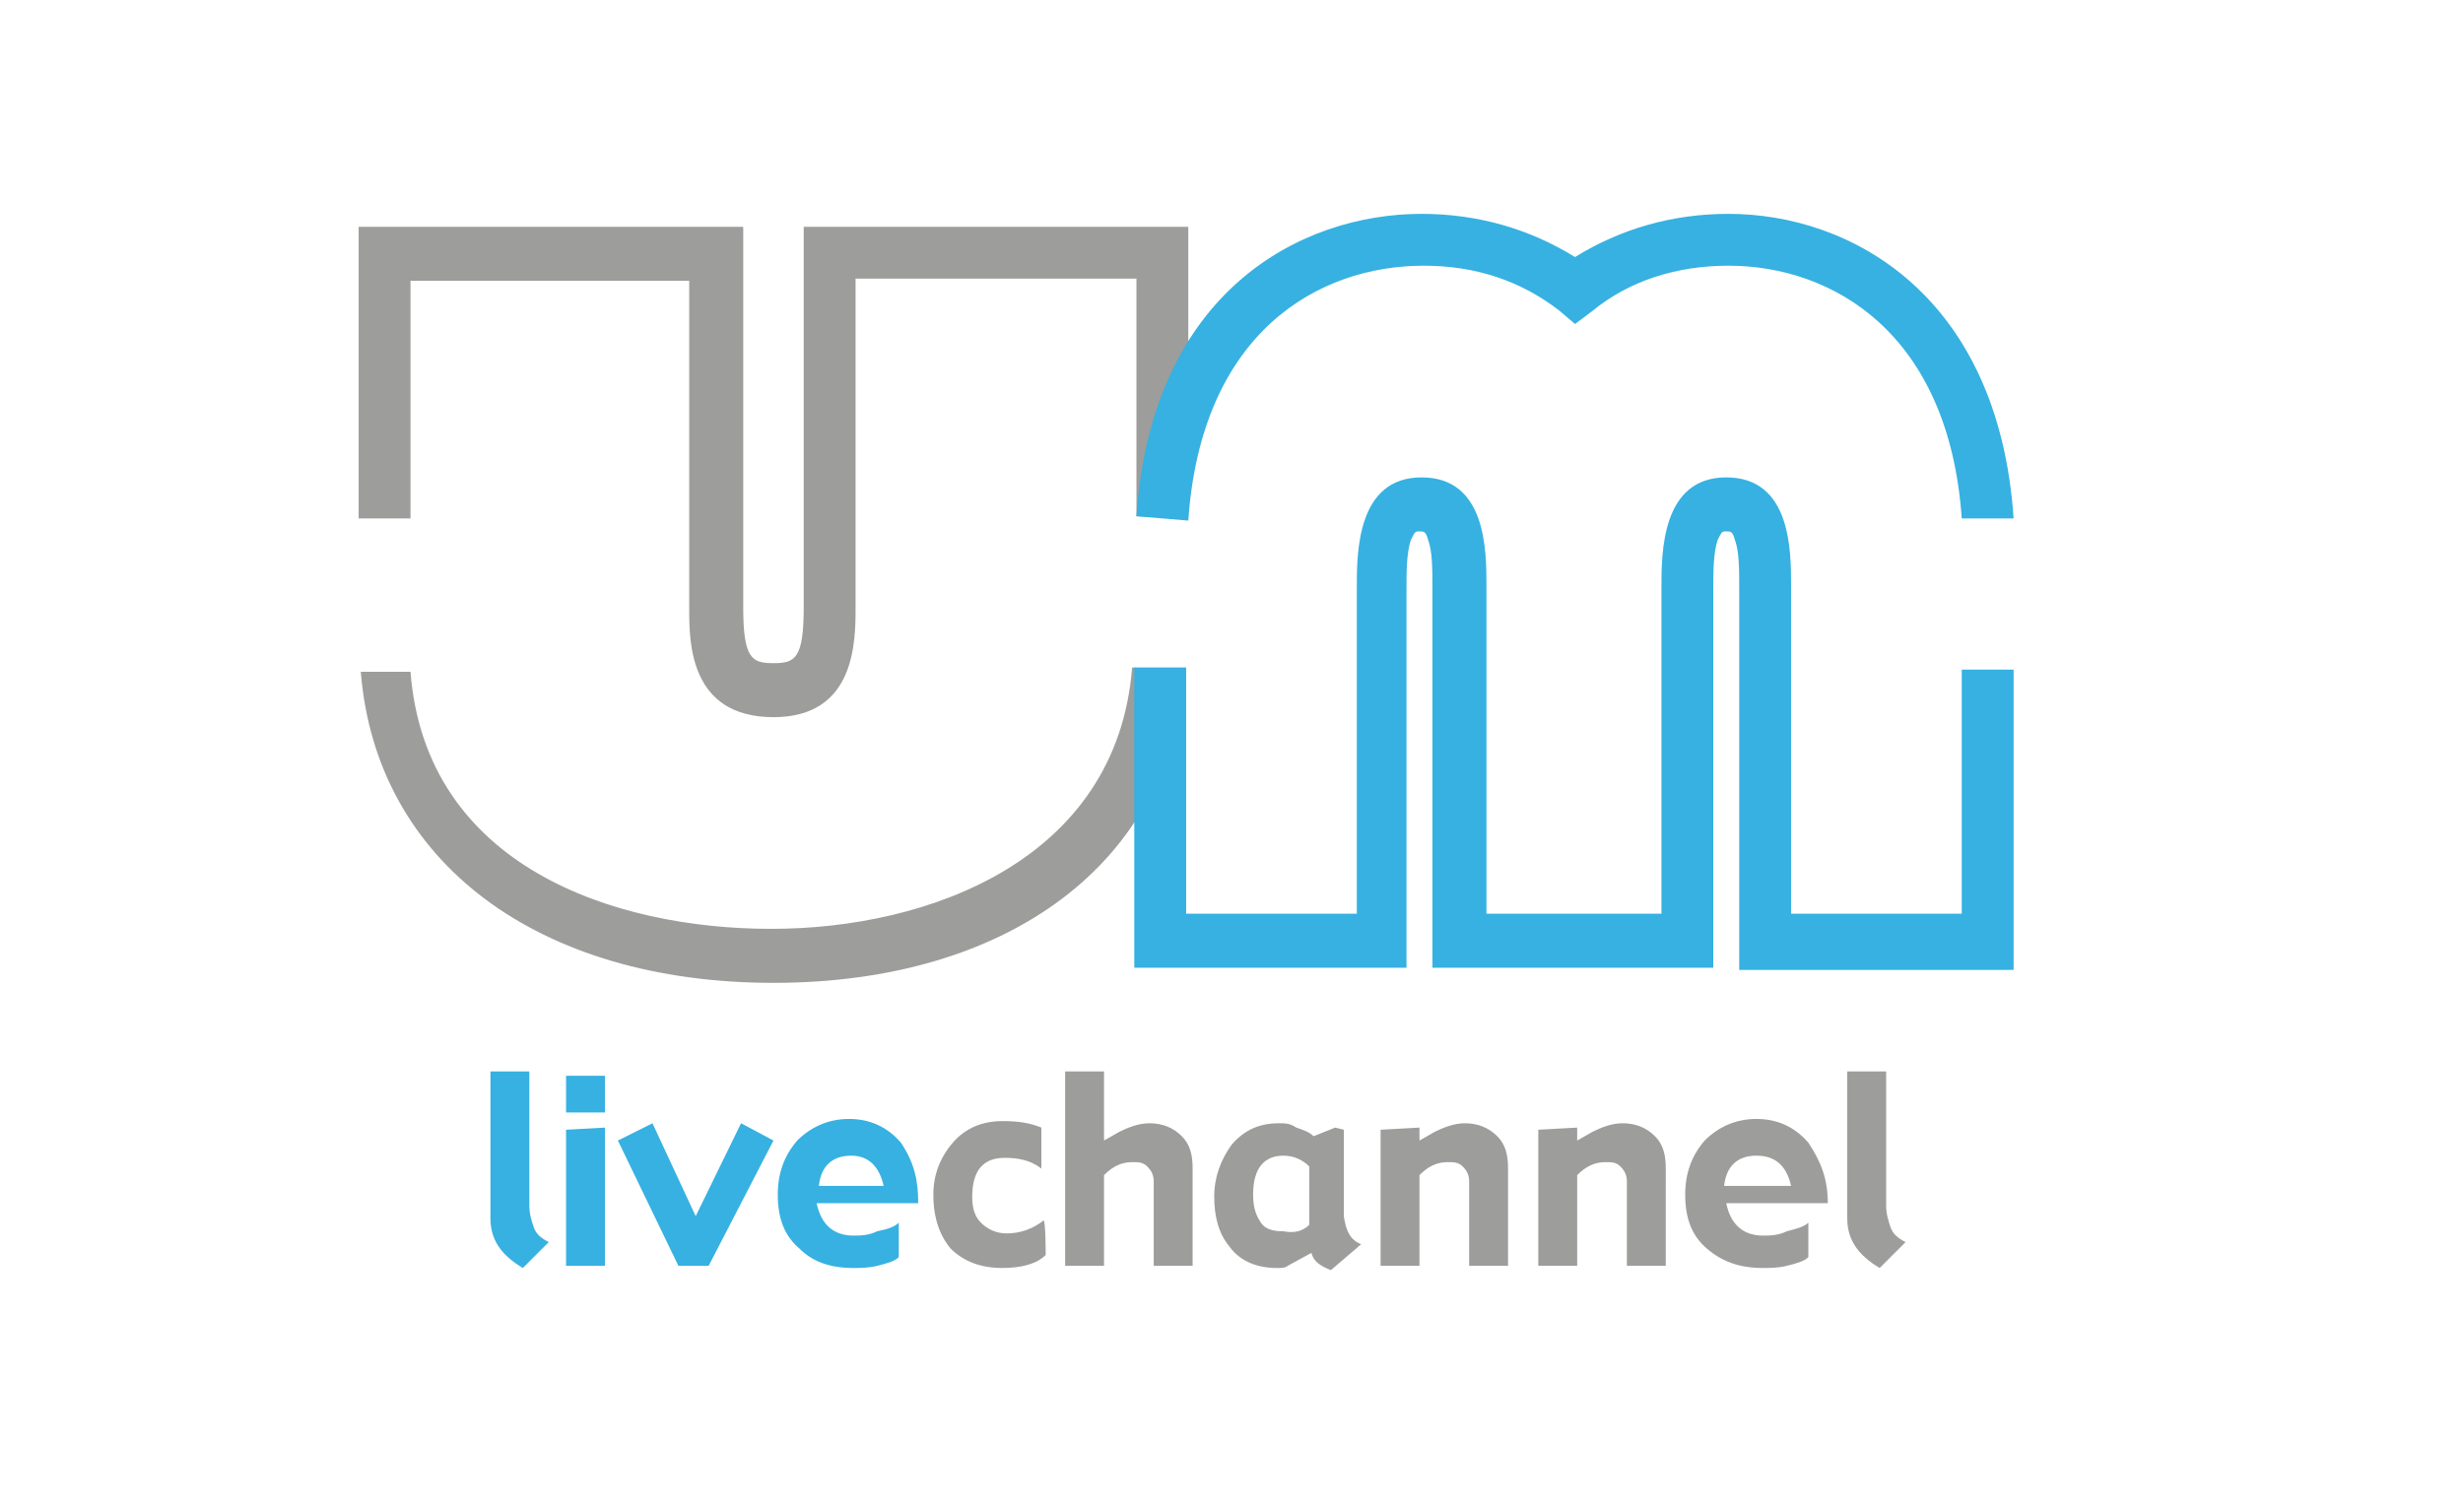 <?xml version="1.0" encoding="utf-8"?>
<!-- Generator: Adobe Illustrator 27.3.1, SVG Export Plug-In . SVG Version: 6.00 Build 0)  -->
<svg version="1.1" id="Livello_1" xmlns="http://www.w3.org/2000/svg" xmlns:xlink="http://www.w3.org/1999/xlink" x="0px" y="0px"
	 viewBox="0 0 114 70" style="enable-background:new 0 0 114 70;" xml:space="preserve">
<style type="text/css">
	.st0{fill:#9D9D9C;}
	.st1{fill:#36B1E1;}
</style>
<g id="live_channel">
	<g id="LOGO_x5F_CYMK_x5F_bucato_4_">
		<g id="UM_5_">
			<path class="st0" d="M35.8,45.5c-10.9,0-18.4-5.6-19.1-14.4H19c0.7,9,9.4,11.9,16.7,11.9c7.3,0,16-3.2,16.7-12.1l2.4,0.2
				C54.2,39.9,46.7,45.5,35.8,45.5L35.8,45.5z"/>
			<path class="st0" d="M35.8,33.2c-3.9,0-3.9-3.5-3.9-5V13H19v11h-2.4V10.5h17.8v17.6c0,2.4,0.4,2.6,1.4,2.6s1.4-0.2,1.4-2.6V10.5
				h17.8c0,0,0,0.7,0,3.1l0,10.3l-2.4,0c0,0,0-8,0-11H39.6v15.2C39.6,29.7,39.6,33.2,35.8,33.2L35.8,33.2z"/>
			<path class="st1" d="M93.2,44.9H80.5V27.2c0-0.8,0-1.7-0.2-2.2c-0.1-0.4-0.2-0.4-0.4-0.4c-0.2,0-0.2,0-0.4,0.4
				c-0.2,0.6-0.2,1.5-0.2,2.2v17.6h-13V27.2c0-0.8,0-1.7-0.2-2.2c-0.1-0.4-0.2-0.4-0.4-0.4c-0.2,0-0.2,0-0.4,0.4
				c-0.2,0.6-0.2,1.5-0.2,2.2v17.6H52.5l0-13.9l2.4,0l0,11.4h7.9V27.2c0-1.6,0-5.1,3-5.1c3,0,3,3.4,3,5v15.2h8.1V27.2
				c0-1.6,0-5.1,3-5.1s3,3.4,3,5v15.2h7.9V31h2.4L93.2,44.9L93.2,44.9z"/>
			<path class="st1" d="M55,24.1l-2.4-0.2c0.7-10.4,7.6-14,13.2-14c2.6,0,5,0.7,7.1,2c2.1-1.3,4.5-2,7.1-2c5.7,0,12.5,3.8,13.2,14.1
				l-2.4,0c-0.6-8.6-6-11.7-10.8-11.7c-2.4,0-4.6,0.7-6.3,2.1L72.9,15l-0.7-0.6c-1.8-1.4-3.9-2.1-6.3-2.1C61,12.3,55.6,15.4,55,24.1
				L55,24.1z"/>
		</g>
	</g>
	<g>
		<path class="st1" d="M25.4,57.5l-1.2,1.2c-1-0.6-1.5-1.3-1.5-2.3v-6.8h1.8v6.2c0,0.4,0.1,0.7,0.2,1C24.8,57.1,25,57.3,25.4,57.5z"
			/>
		<path class="st1" d="M28,51.5h-1.8v-1.7H28V51.5z M28,58.6h-1.8v-6.3l1.8-0.1V58.6z"/>
		<path class="st1" d="M35.8,52.8l-3,5.8h-1.4l-2.8-5.8l1.6-0.8l2,4.3l2.1-4.3L35.8,52.8z"/>
		<path class="st1" d="M42.5,55.7h-4.7c0.2,1,0.8,1.5,1.7,1.5c0.3,0,0.7,0,1.1-0.2c0.5-0.1,0.8-0.2,1-0.4v1.6
			c-0.2,0.2-0.6,0.3-1,0.4c-0.4,0.1-0.8,0.1-1.1,0.1c-1.1,0-1.9-0.3-2.5-0.9c-0.7-0.6-1-1.4-1-2.5c0-1,0.3-1.8,0.9-2.5
			c0.6-0.6,1.4-1,2.4-1c1,0,1.8,0.4,2.4,1.1C42.3,53.8,42.5,54.6,42.5,55.7z M40.9,54.9c-0.2-0.9-0.7-1.4-1.5-1.4
			c-0.9,0-1.4,0.5-1.5,1.4H40.9z"/>
		<path class="st0" d="M48.4,58.1c-0.4,0.4-1.1,0.6-2,0.6c-1,0-1.8-0.3-2.4-0.9c-0.5-0.6-0.8-1.4-0.8-2.5c0-0.9,0.3-1.7,0.9-2.4
			c0.6-0.7,1.4-1,2.3-1c0.8,0,1.3,0.1,1.8,0.3v1.9c-0.5-0.4-1.1-0.5-1.7-0.5c-1,0-1.5,0.6-1.5,1.8c0,0.5,0.1,0.9,0.4,1.2
			c0.3,0.3,0.7,0.5,1.2,0.5c0.6,0,1.2-0.2,1.7-0.6C48.4,56.5,48.4,58.1,48.4,58.1z"/>
		<path class="st0" d="M55.2,58.6h-1.8v-3.9c0-0.3-0.1-0.5-0.3-0.7c-0.2-0.2-0.4-0.2-0.7-0.2c-0.5,0-0.9,0.2-1.3,0.6v4.2h-1.8v-9
			h1.8v3.2l0.7-0.4c0.4-0.2,0.9-0.4,1.4-0.4c0.6,0,1.1,0.2,1.5,0.6s0.5,0.9,0.5,1.5L55.2,58.6L55.2,58.6z"/>
		<path class="st0" d="M63,57.6l-1.4,1.2c-0.5-0.2-0.8-0.4-0.9-0.8l-1.1,0.6c-0.1,0.1-0.3,0.1-0.5,0.1c-0.9,0-1.7-0.3-2.2-1
			c-0.5-0.6-0.7-1.4-0.7-2.3s0.3-1.7,0.8-2.4c0.6-0.7,1.3-1,2.2-1c0.3,0,0.5,0,0.8,0.2c0.3,0.1,0.6,0.2,0.8,0.4l1-0.4l0.4,0.1v4
			C62.3,57,62.5,57.4,63,57.6z M60.6,56.7V54c-0.3-0.3-0.7-0.5-1.2-0.5c-0.9,0-1.4,0.6-1.4,1.8c0,0.5,0.1,0.9,0.3,1.2
			c0.2,0.4,0.6,0.5,1.1,0.5C59.9,57.1,60.3,57,60.6,56.7z"/>
		<path class="st0" d="M69.8,58.6H68v-3.9c0-0.3-0.1-0.5-0.3-0.7c-0.2-0.2-0.4-0.2-0.7-0.2c-0.5,0-0.9,0.2-1.3,0.6v4.2h-1.8v-6.3
			l1.8-0.1v0.6l0.7-0.4c0.4-0.2,0.9-0.4,1.4-0.4c0.6,0,1.1,0.2,1.5,0.6s0.5,0.9,0.5,1.5V58.6z"/>
		<path class="st0" d="M77.1,58.6h-1.8v-3.9c0-0.3-0.1-0.5-0.3-0.7c-0.2-0.2-0.4-0.2-0.7-0.2c-0.5,0-0.9,0.2-1.3,0.6v4.2h-1.8v-6.3
			l1.8-0.1v0.6l0.7-0.4c0.4-0.2,0.9-0.4,1.4-0.4c0.6,0,1.1,0.2,1.5,0.6s0.5,0.9,0.5,1.5L77.1,58.6L77.1,58.6z"/>
		<path class="st0" d="M84.6,55.7h-4.7c0.2,1,0.8,1.5,1.7,1.5c0.3,0,0.7,0,1.1-0.2c0.4-0.1,0.8-0.2,1-0.4v1.6
			c-0.2,0.2-0.6,0.3-1,0.4c-0.4,0.1-0.8,0.1-1.1,0.1c-1.1,0-1.9-0.3-2.6-0.9c-0.7-0.6-1-1.4-1-2.5c0-1,0.3-1.8,0.9-2.5
			c0.6-0.6,1.4-1,2.4-1c1,0,1.8,0.4,2.4,1.1C84.3,53.8,84.6,54.6,84.6,55.7z M82.9,54.9c-0.2-0.9-0.7-1.4-1.6-1.4
			c-0.9,0-1.4,0.5-1.5,1.4H82.9z"/>
		<path class="st0" d="M88.2,57.5l-1.2,1.2c-1-0.6-1.5-1.3-1.5-2.3v-6.8h1.8v6.2c0,0.4,0.1,0.7,0.2,1C87.6,57.1,87.8,57.3,88.2,57.5
			z"/>
	</g>
</g>
</svg>
